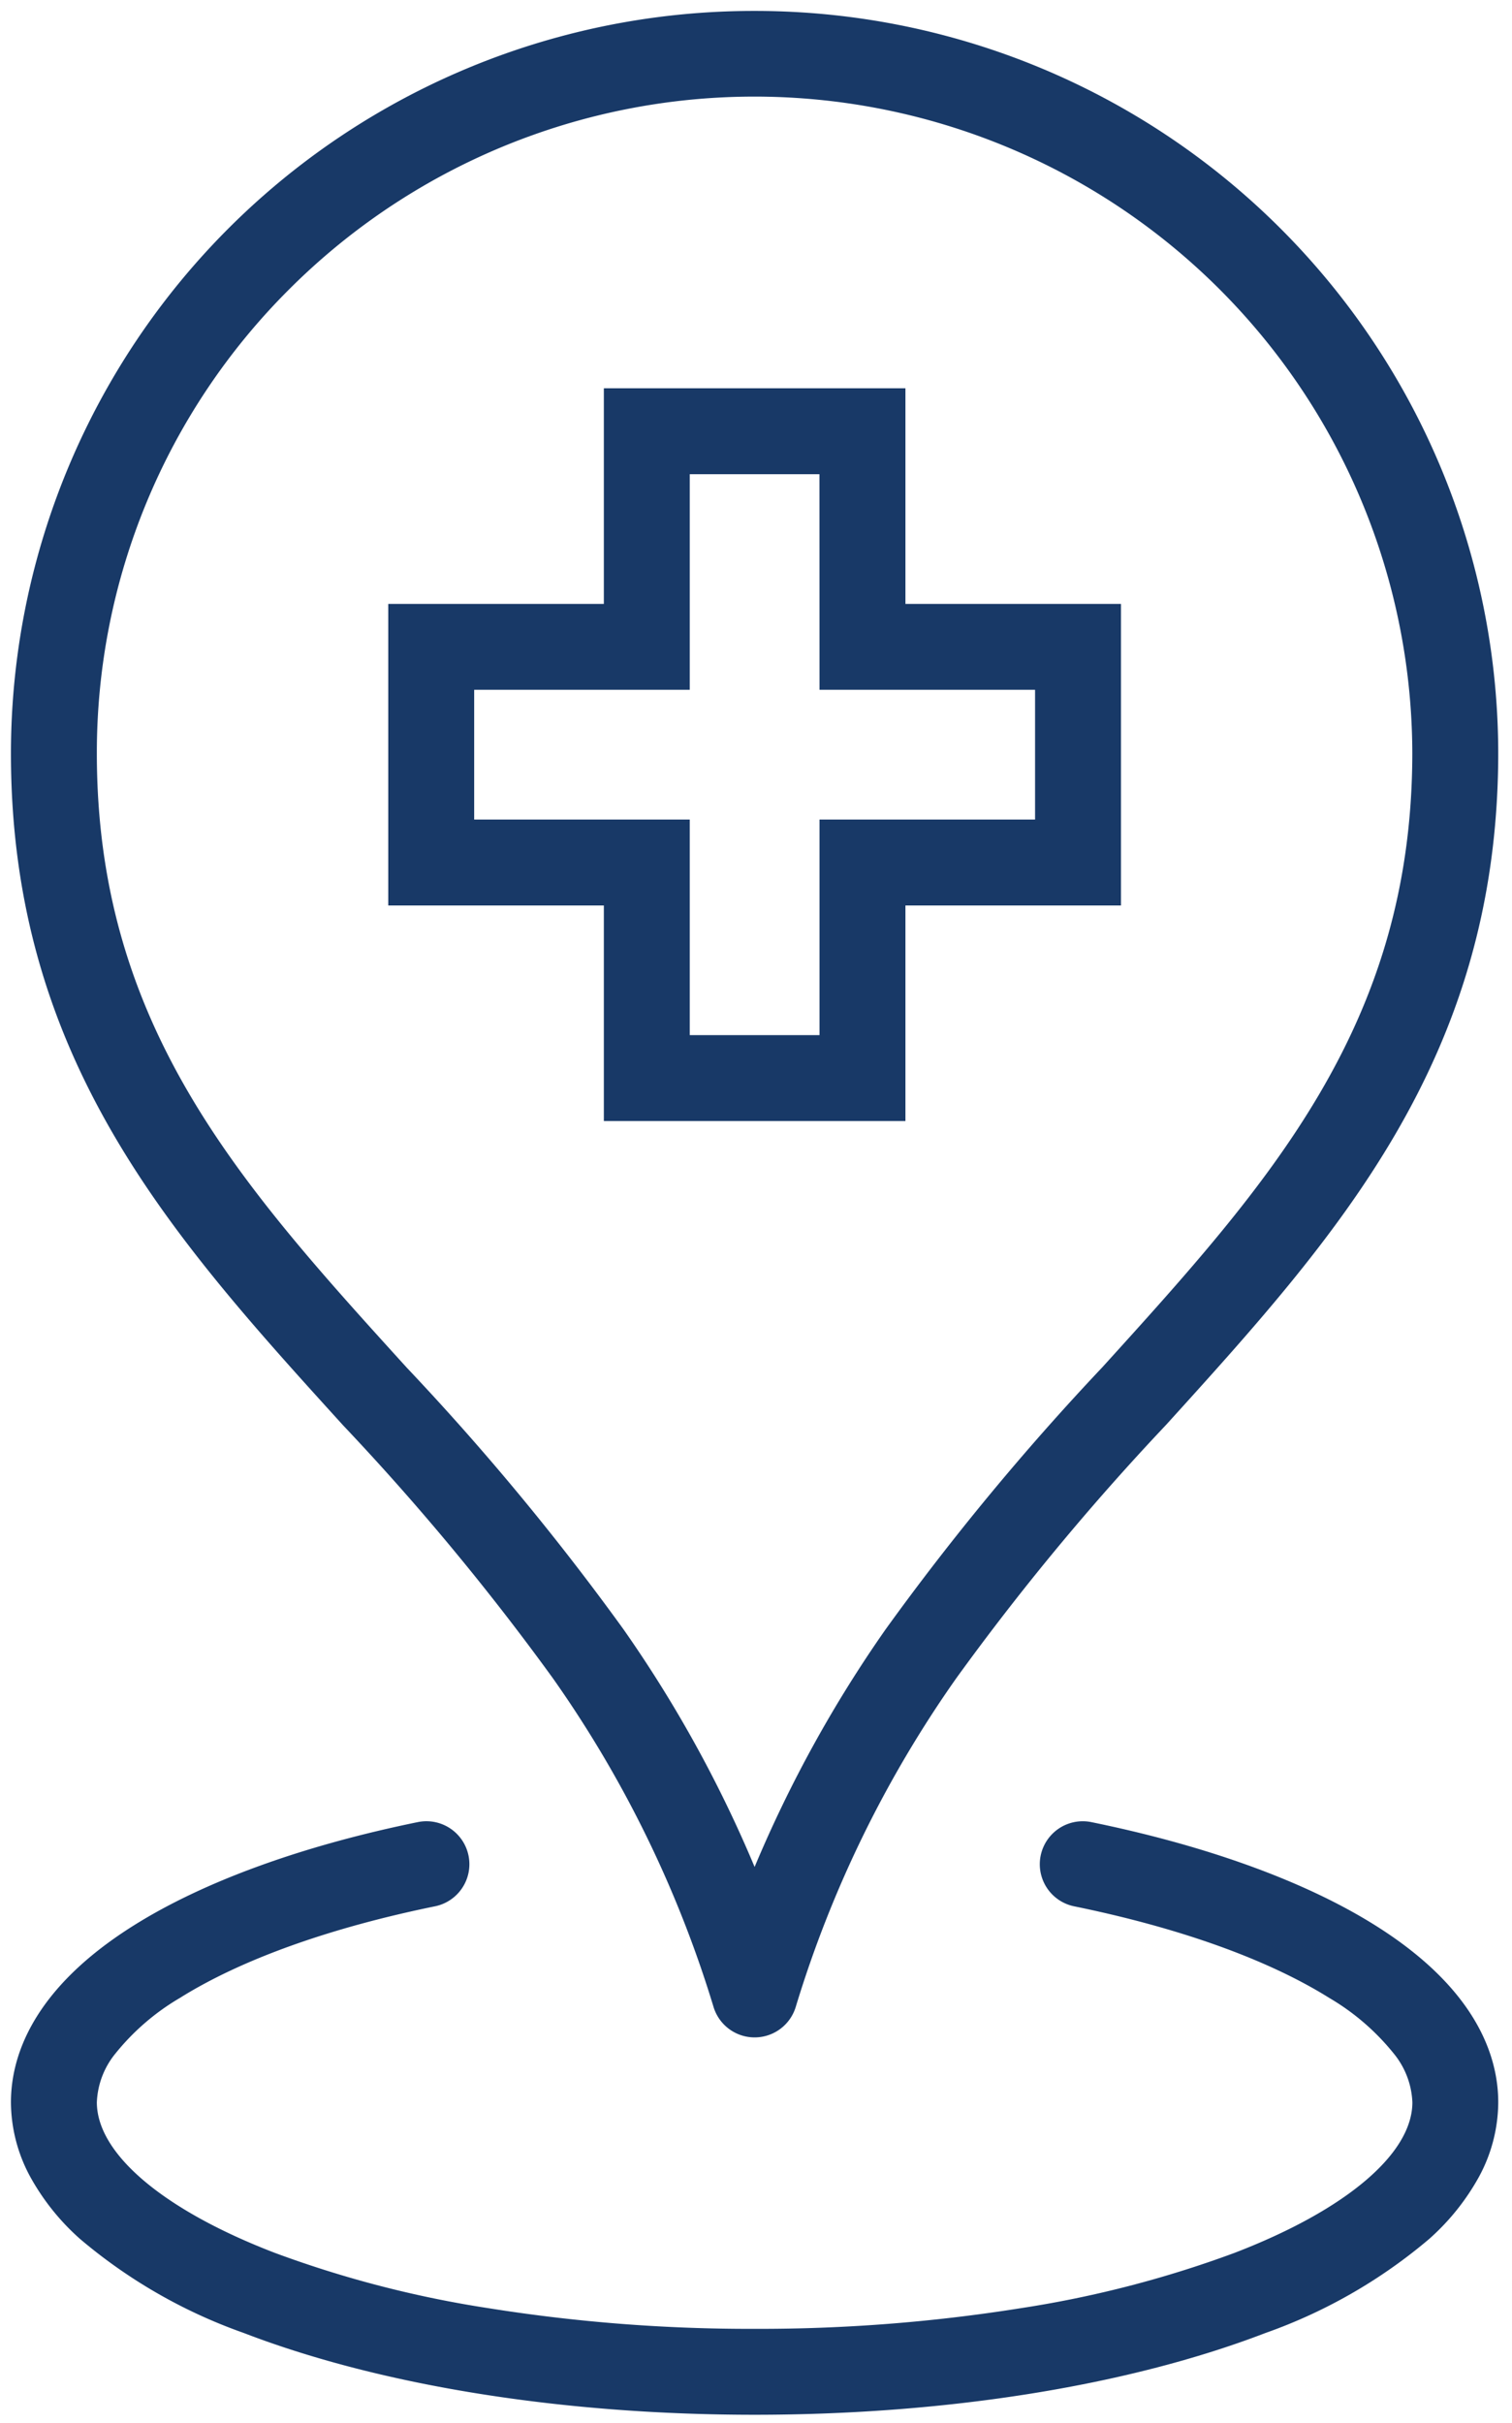<svg xmlns="http://www.w3.org/2000/svg" xmlns:xlink="http://www.w3.org/1999/xlink" width="88" height="141" viewBox="0 0 88 141">
  <defs>
    <clipPath id="clip-path">
      <rect id="長方形_23" data-name="長方形 23" width="88" height="141" fill="none" stroke="#183967" stroke-width="5"/>
    </clipPath>
  </defs>
  <g id="グループ_6" data-name="グループ 6" transform="translate(-200 -28)">
    <g id="グループ_5" data-name="グループ 5" transform="translate(200 28)" clip-path="url(#clip-path)">
      <path id="パス_1" data-name="パス 1" d="M41.782-1.5A43.245,43.245,0,0,1,85.061,41.516c0,.047,0,.094,0,.141v.125q0,.069,0,.138c-.092,17.643-9.44,27.955-19.334,38.869a146.157,146.157,0,0,0-12.21,14.745,66.925,66.925,0,0,0-9.34,19.122,2.5,2.5,0,0,1-4.787,0,66.8,66.8,0,0,0-9.343-19.116A145.717,145.717,0,0,0,17.833,80.814C7.891,69.865-1.5,59.523-1.5,41.72A43.218,43.218,0,0,1,41.782-1.5ZM80.061,41.734A38.292,38.292,0,0,0,14.71,14.683,38.053,38.053,0,0,0,3.5,41.72c0,15.872,8.358,25.076,18.035,35.734A149.608,149.608,0,0,1,34.151,92.686a73.6,73.6,0,0,1,7.631,13.828A73.751,73.751,0,0,1,49.41,92.681a150.049,150.049,0,0,1,12.612-15.25C71.688,66.77,80.035,57.562,80.061,41.734Z" transform="translate(2.137 2.137)" fill="#183967"/>
      <path id="パス_2" data-name="パス 2" d="M41.782,66.625c-11.193,0-21.753-1.691-29.735-4.761a30.323,30.323,0,0,1-9.524-5.47,13.594,13.594,0,0,1-2.9-3.619A9.164,9.164,0,0,1-1.5,48.44c0-2.654,1.246-6.6,7.181-10.312,4.069-2.546,9.775-4.619,16.5-5.994a2.5,2.5,0,1,1,1,4.9c-6.148,1.257-11.284,3.1-14.851,5.334a13.717,13.717,0,0,0-3.754,3.24A4.778,4.778,0,0,0,3.5,48.44c0,2.993,3.866,6.267,10.342,8.757a63.312,63.312,0,0,0,12.467,3.228,96.74,96.74,0,0,0,15.473,1.2,96.74,96.74,0,0,0,15.473-1.2A63.312,63.312,0,0,0,69.723,57.2c6.476-2.491,10.342-5.765,10.342-8.757a4.778,4.778,0,0,0-1.079-2.834,13.717,13.717,0,0,0-3.754-3.24c-3.568-2.233-8.7-4.077-14.851-5.334a2.5,2.5,0,1,1,1-4.9c6.727,1.375,12.434,3.448,16.5,5.994,5.935,3.714,7.181,7.658,7.181,10.312a9.164,9.164,0,0,1-1.121,4.335,13.594,13.594,0,0,1-2.9,3.619,30.323,30.323,0,0,1-9.524,5.47C63.535,64.934,52.975,66.625,41.782,66.625Z" transform="translate(2.137 73.907)" fill="#183967"/>
      <path id="パス_3" data-name="パス 3" d="M18.048,5.5H35.6V18.048H48.145V35.6H35.6V48.145H18.048V35.6H5.5V18.048H18.048Zm12.548,5H23.048V23.048H10.5V30.6H23.048V43.145H30.6V30.6H43.145V23.048H30.6Z" transform="translate(17.097 17.097)" fill="#183967"/>
    </g>
  </g>
</svg>
